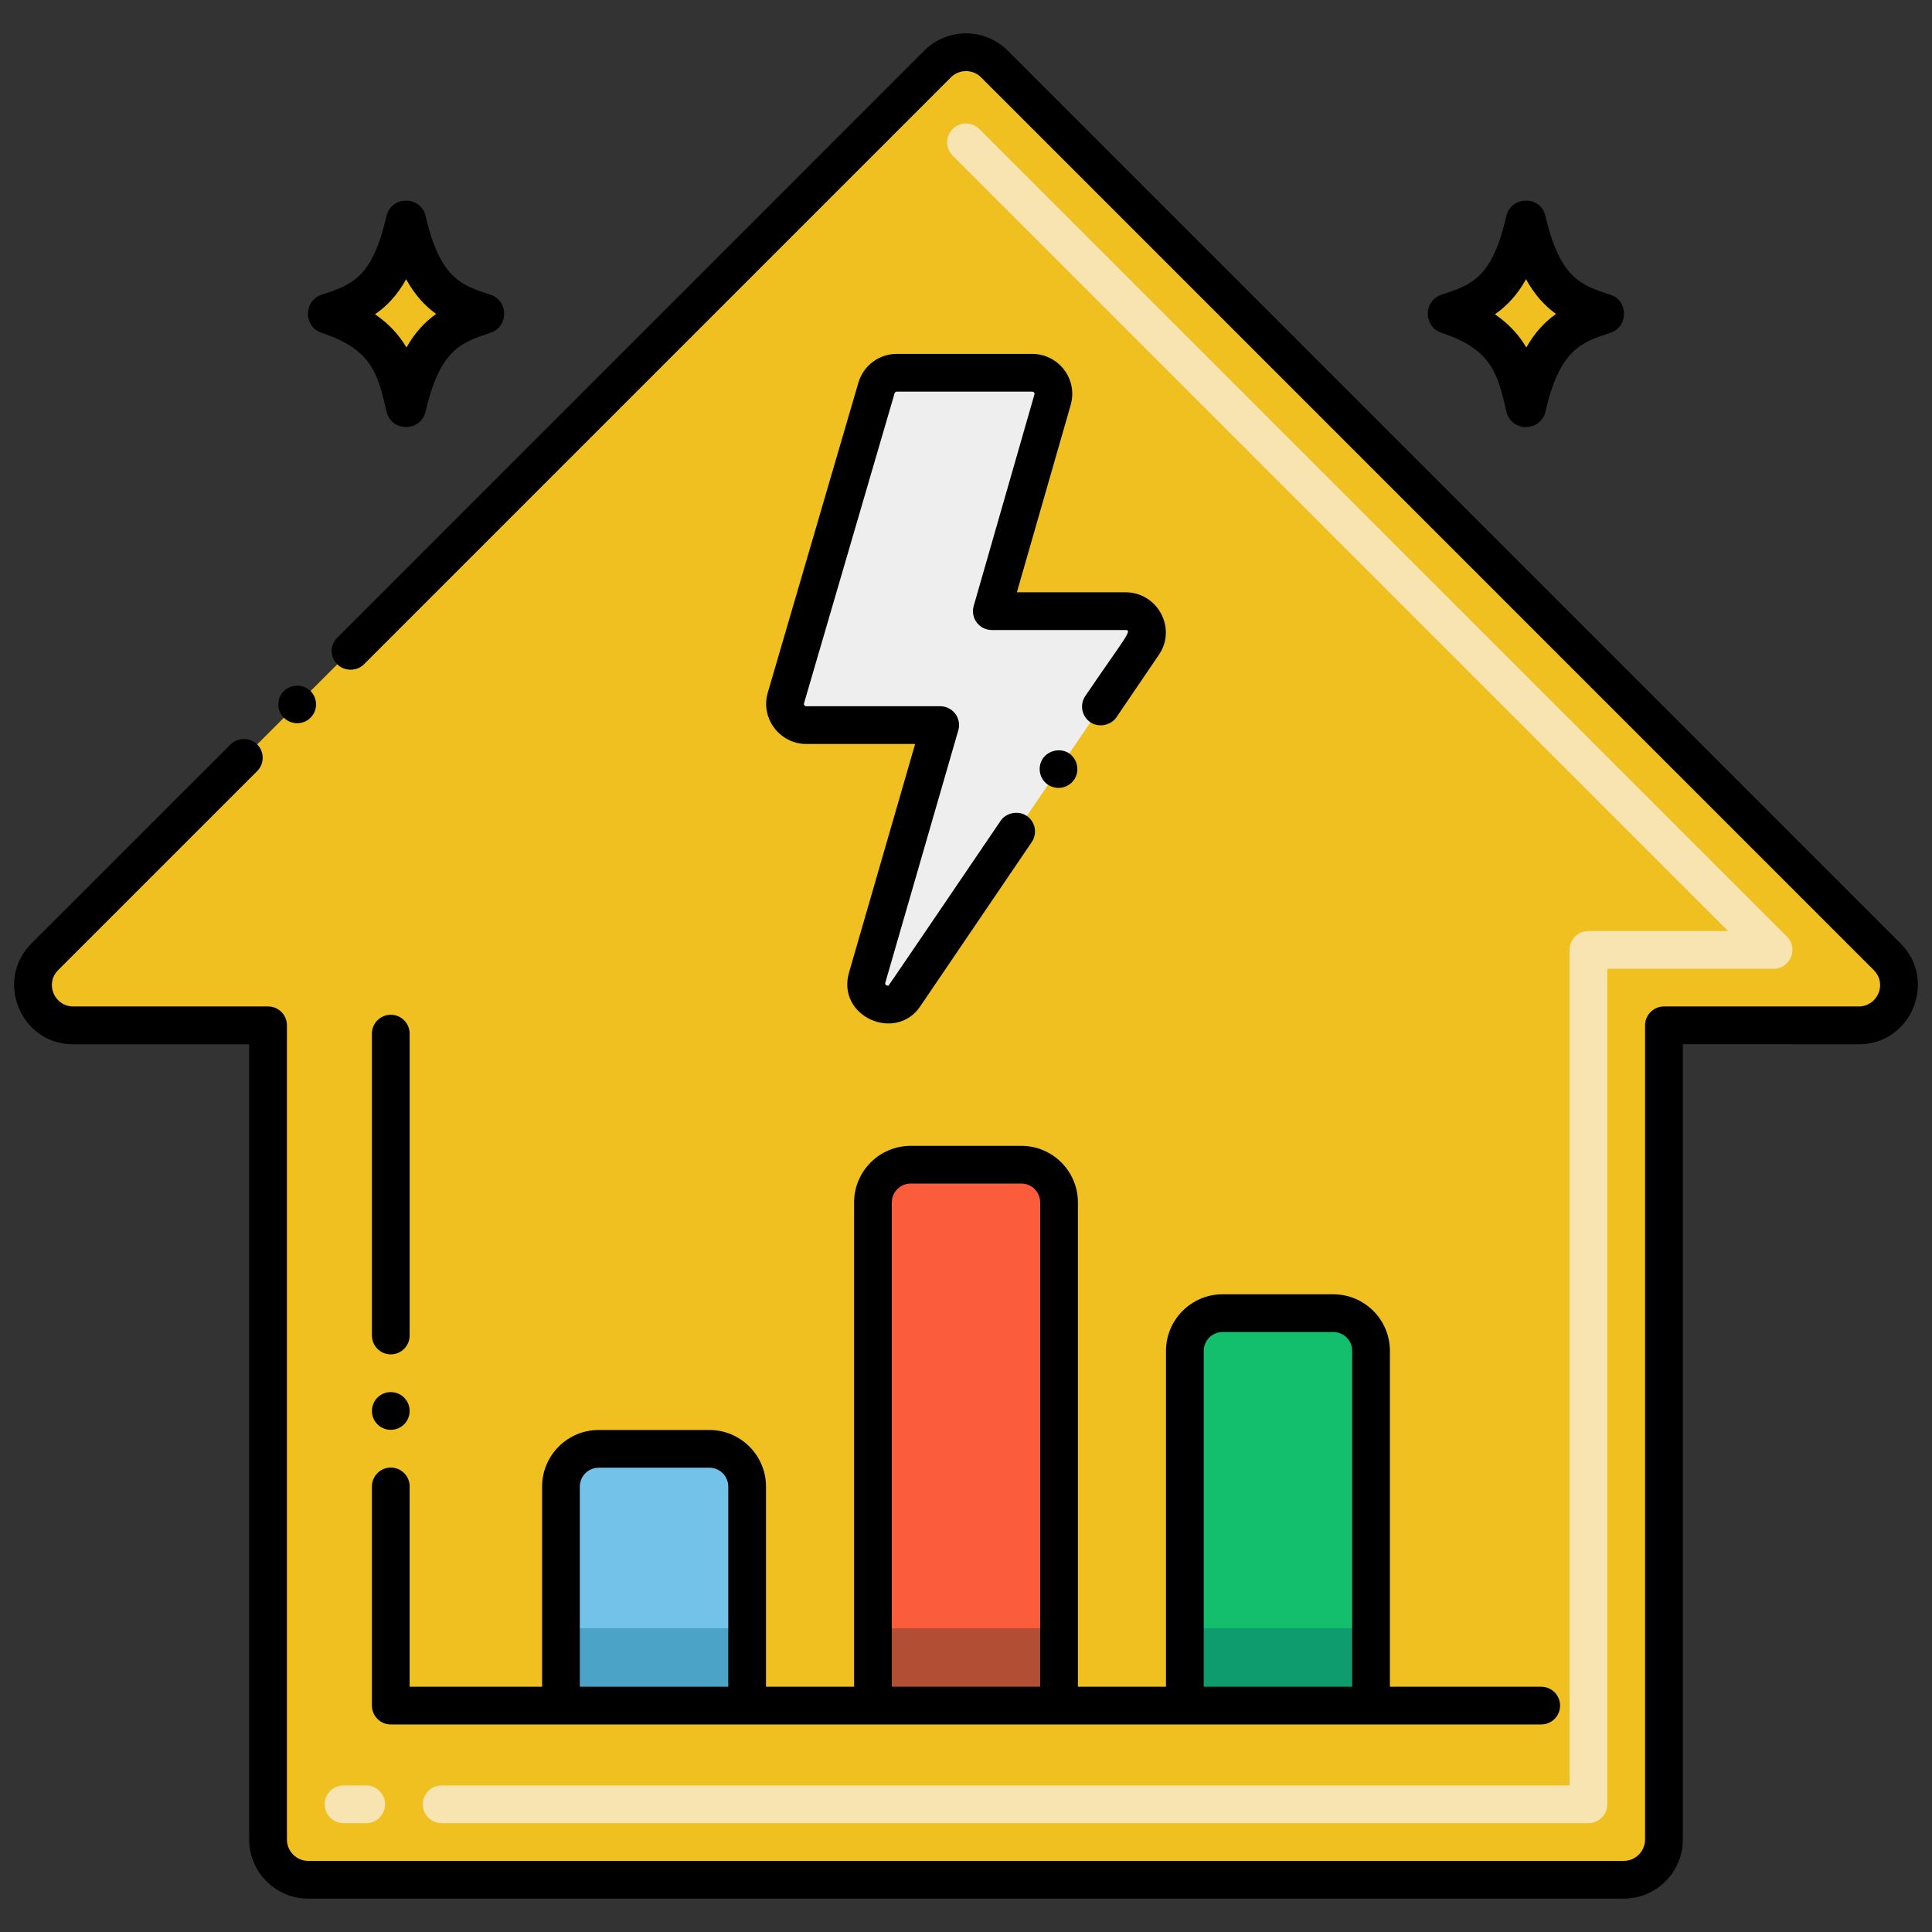 <svg id="Layer_1" height="512" viewBox="0 0 256 256" width="512" xmlns="http://www.w3.org/2000/svg"><rect x="0" y="0" width="256" height="256" fill="#333333" stroke="none"/><g><path d="m124.237 8.48-118.299 118.298c-3.353 3.353-.978 9.086 3.763 9.086h25.821v107.892c0 2.939 2.383 5.322 5.322 5.322h174.31c2.939 0 5.322-2.383 5.322-5.322v-107.892h25.821c4.742 0 7.116-5.733 3.763-9.086l-118.297-118.298c-2.078-2.079-5.448-2.079-7.526 0z" fill="#f0c020"/><path d="m64.153 41.577c-3.961-1.309-8.051-2.453-10.348-12.345-2.115 9.112-5.504 10.745-10.348 12.345 7.9 2.61 9.092 6.933 10.348 12.345 2.165-9.33 5.746-10.824 10.348-12.345z" fill="#f0c020"/><path d="m51.215 54.523c-1.147-4.945-1.905-8.212-8.591-10.421-2.43-.803-2.424-4.25 0-5.051 4.025-1.33 6.684-2.209 8.591-10.422.633-2.73 4.546-2.737 5.181 0 1.95 8.399 4.863 9.193 8.591 10.421 2.43.803 2.424 4.25 0 5.051-3.881 1.282-6.686 2.209-8.591 10.421-.636 2.744-4.544 2.744-5.181.001zm-1.52-12.885c1.914 1.314 3.222 2.815 4.164 4.403 1.141-2.017 2.462-3.405 3.934-4.439-1.411-1.01-2.778-2.44-3.977-4.601-1.187 2.133-2.573 3.574-4.121 4.637z"/><path d="m212.542 41.577c-3.961-1.309-8.051-2.453-10.348-12.345-2.115 9.112-5.504 10.745-10.348 12.345 7.9 2.61 9.092 6.933 10.348 12.345 2.165-9.33 5.746-10.824 10.348-12.345z" fill="#f0c020"/><path d="m199.603 54.523c-1.147-4.945-1.905-8.212-8.591-10.421-2.43-.803-2.424-4.25 0-5.051 4.025-1.33 6.684-2.209 8.591-10.422.633-2.73 4.546-2.737 5.181 0 1.95 8.399 4.863 9.193 8.591 10.421 2.43.803 2.424 4.25 0 5.051-3.881 1.282-6.686 2.209-8.591 10.421-.636 2.744-4.543 2.744-5.181.001zm-1.52-12.885c1.914 1.314 3.222 2.815 4.164 4.403 1.141-2.017 2.462-3.405 3.934-4.439-1.411-1.01-2.778-2.44-3.977-4.601-1.186 2.133-2.572 3.574-4.121 4.637z"/><path d="m99 196.98v29.02h-24.67v-29.02c0-2.76 2.24-5 5-5h14.67c2.76 0 5 2.24 5 5z" fill="#72c2e9"/><path d="m74.33 215.75h24.67v10.25h-24.67z" fill="#4ba4c7"/><path d="m140.33 159.33v66.67h-24.66v-66.67c0-2.76 2.24-5 5-5h14.66c2.76 0 5 2.24 5 5z" fill="#fb5c3c"/><path d="m115.67 215.75h24.66v10.25h-24.66z" fill="#b14e34"/><path d="m181.67 179v47h-24.67v-47c0-2.76 2.24-5 5-5h14.67c2.76 0 5 2.24 5 5z" fill="#13bf6d"/><path d="m157 215.75h24.67v10.25h-24.67z" fill="#0e9b6d"/><path d="m151.494 85.355-31.579 46.519c-1.792 2.639-5.884.69-5.006-2.352l9.673-33.444h-17.757c-1.871 0-3.214-1.798-2.691-3.59l12.009-41.084c.34-1.181 1.448-2.012 2.686-2.012h17.95c1.876 0 3.209 1.792 2.691 3.574l-8.053 28.015h17.757c2.253 0 3.575 2.519 2.32 4.374z" fill="#eee"/><path d="m151.494 85.355-31.579 46.519c-1.792 2.639-5.884.69-5.006-2.352l9.673-33.444h-17.757c-1.871 0-3.214-1.798-2.691-3.59l12.009-41.084c.34-1.181 1.448-2.012 2.686-2.012h17.95c1.876 0 3.209 1.792 2.691 3.574l-8.053 28.015h17.757c2.253 0 3.575 2.519 2.32 4.374z" fill="#eee"/><path d="m210.478 241.579h-151.956c-1.381 0-2.5-1.119-2.5-2.5s1.119-2.5 2.5-2.5h149.455v-110.715c0-1.381 1.119-2.5 2.5-2.5h18.493l-102.738-102.738c-.977-.976-.977-2.559 0-3.535.977-.977 2.559-.977 3.535 0l107.006 107.006c1.569 1.569.458 4.268-1.768 4.268h-22.028v110.715c.001 1.38-1.119 2.499-2.499 2.499zm-161.956 0h-3c-1.381 0-2.5-1.119-2.5-2.5s1.119-2.5 2.5-2.5h3c1.381 0 2.5 1.119 2.5 2.5s-1.119 2.5-2.5 2.5z" fill="#f7e4b0"/><path d="m9.67 138.37h23.35v105.39c0 4.31 3.511 7.82 7.82 7.82h174.31c4.32 0 7.83-3.51 7.83-7.82v-105.4l23.32.01h.03c6.958 0 10.4-8.492 5.5-13.36l-118.3-118.3c-3.117-3.094-8.048-3.012-11.061 0l-77.78 77.79c-1.016.996-.957 2.592 0 3.53.94.94 2.591.95 3.53 0l77.781-77.78c1.11-1.11 2.89-1.11 4 0l118.29 118.3c1.831 1.864.432 4.81-1.99 4.81h-25.82c-1.359 0-2.5 1.108-2.5 2.5v107.9c-.01 1.55-1.27 2.82-2.83 2.82h-174.31c-1.55 0-2.82-1.27-2.82-2.82v-107.9c0-1.363-1.105-2.5-2.5-2.5h-25.82c-2.468 0-3.792-2.989-2-4.81l26.38-26.38c.97-.97.97-2.56 0-3.53-.94-.95-2.59-.95-3.53 0l-26.38 26.37c-4.908 4.875-1.449 13.36 5.5 13.36z"/><path d="m41.149 95.1c.971-.97.971-2.56 0-3.53-.939-.95-2.59-.95-3.54 0-.97.97-.97 2.56 0 3.53 1.039 1.016 2.61.931 3.54 0z"/><path d="m51.78 179.46c1.38 0 2.5-1.12 2.5-2.5v-40c0-1.38-1.12-2.5-2.5-2.5-1.381 0-2.5 1.12-2.5 2.5v40c0 1.38 1.119 2.5 2.5 2.5z"/><path d="m49.28 226c0 1.367 1.111 2.5 2.5 2.5h152.439c1.38 0 2.5-1.12 2.5-2.5s-1.12-2.5-2.5-2.5h-20.05v-44.5c0-4.136-3.364-7.5-7.5-7.5h-14.669c-4.136 0-7.5 3.364-7.5 7.5v44.5h-11.67v-64.17c0-4.136-3.364-7.5-7.5-7.5h-14.66c-4.136 0-7.5 3.364-7.5 7.5v64.17h-11.67v-26.52c0-4.136-3.364-7.5-7.5-7.5h-14.67c-4.136 0-7.5 3.364-7.5 7.5v26.52h-17.55v-26.54c0-1.38-1.12-2.5-2.5-2.5-1.381 0-2.5 1.12-2.5 2.5zm110.22-47c0-1.378 1.121-2.5 2.5-2.5h14.67c1.379 0 2.5 1.122 2.5 2.5v44.5h-19.67zm-41.33-19.67c0-1.378 1.121-2.5 2.5-2.5h14.66c1.379 0 2.5 1.122 2.5 2.5v64.17h-19.66zm-41.34 37.65c0-1.378 1.121-2.5 2.5-2.5h14.67c1.379 0 2.5 1.122 2.5 2.5v26.52h-19.67z"/><circle cx="51.78" cy="186.96" r="2.5"/><path d="m138.189 100.5c-.781 1.16-.451 2.721.66 3.47 1.155.771 2.692.478 3.48-.66.77-1.14.47-2.7-.66-3.48-1.109-.75-2.73-.43-3.48.67z"/><path d="m136.78 46.89h-17.95c-2.38.01-4.42 1.55-5.09 3.82-.004.014-12.011 41.075-12.011 41.09-.981 3.372 1.58 6.768 5.101 6.78h14.43l-8.75 30.25c-1.732 5.876 6.255 9.36 9.47 4.45l14.73-21.7c.78-1.14.479-2.7-.66-3.47-1.11-.75-2.73-.44-3.47.66-.051.076-14.779 21.799-14.86 21.84-.263 0-.462-.108-.42-.37l9.68-33.47c.468-1.59-.737-3.19-2.399-3.19h-17.75c-.226 0-.364-.25-.3-.37l12.01-41.11c.02-.09.16-.21.27-.21h17.971c.18 0 .3.15.3.29 0 .03 0 .06-.021.11l-8.04 28c-.464 1.583.72 3.19 2.4 3.19h17.75c.943 0-.249 1.214-5.36 8.74-.779 1.15-.479 2.7.66 3.48 1.11.75 2.73.43 3.47-.67l5.62-8.27c2.397-3.512-.167-8.251-4.39-8.28h-14.43l7.13-24.82c.987-3.465-1.642-6.758-5.091-6.77z"/></g></svg>